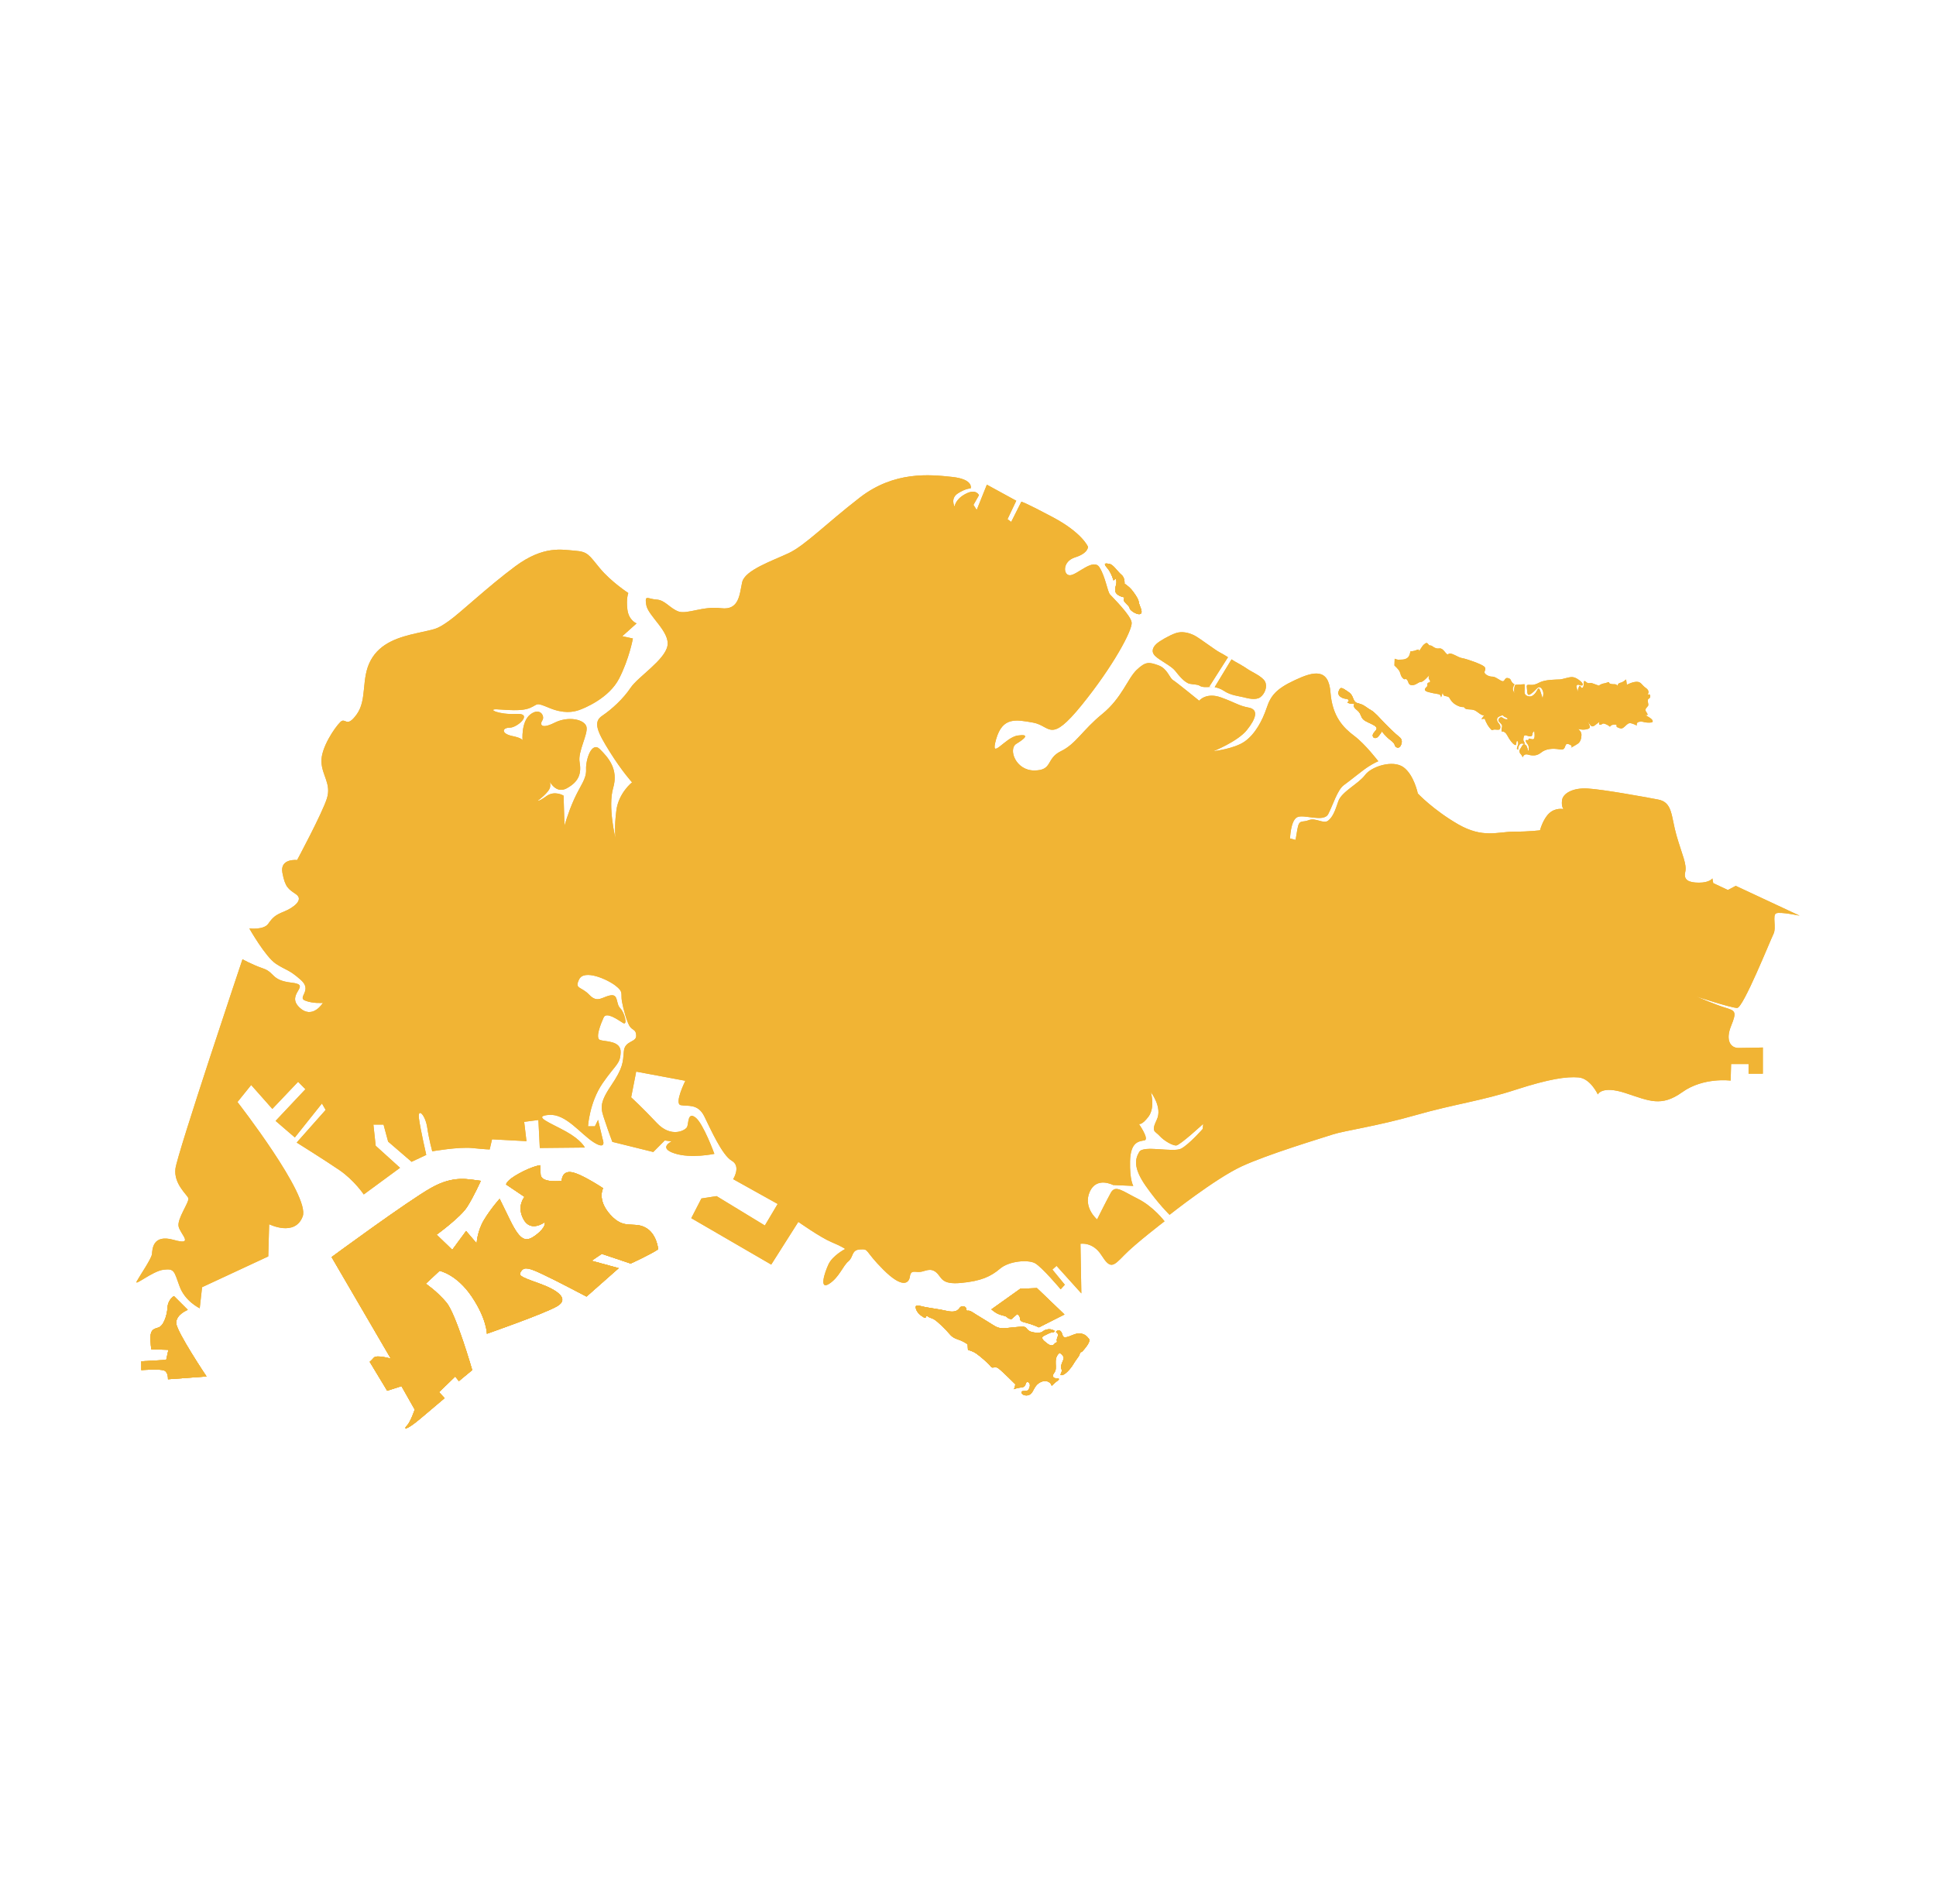 <?xml version="1.0" encoding="UTF-8"?><svg xmlns="http://www.w3.org/2000/svg" id="Land" viewBox="0 0 303 298.64" aria-hidden="true" style="fill:url(#CerosGradient_id14e688df9);" width="303px" height="298px">
  <defs><linearGradient class="cerosgradient" data-cerosgradient="true" id="CerosGradient_id14e688df9" gradientUnits="userSpaceOnUse" x1="50%" y1="100%" x2="50%" y2="0%"><stop offset="0%" stop-color="#F1B434"/><stop offset="100%" stop-color="#F1B434"/></linearGradient><linearGradient/>
    <style>
      .cls-1 {
        fill: #0093ad;
      }
    </style>
  </defs>
  <path class="cls-1" d="M174.69,90.75s.16.37.06.87c-.1.49-.37,1.11.09,1.55.47.44,1.24.55,1.24.55,0,0-.37.29.03.75.4.47.65.56.75.96.09.4,1.34,1.15,1.74.84.4-.31-.28-1.34-.32-1.84-.03-.49-.8-1.55-1.17-1.98-.37-.44-1.06-.9-1.06-.9,0,0,.09-.93-.49-1.39-.59-.47-1.24-1.58-1.87-1.7-.62-.12-1.05-.16-.37.61.68.78,1,1.98,1,1.98l.37-.3Z" style="fill:url(#CerosGradient_id14e688df9);"/>
  <path class="cls-1" d="M174.69,90.75s.16.37.06.87c-.1.49-.37,1.11.09,1.55.47.44,1.24.55,1.24.55,0,0-.37.29.03.75.4.47.65.56.75.96.09.4,1.34,1.15,1.74.84.4-.31-.28-1.34-.32-1.84-.03-.49-.8-1.55-1.17-1.98-.37-.44-1.06-.9-1.06-.9,0,0,.09-.93-.49-1.39-.59-.47-1.24-1.58-1.87-1.7-.62-.12-1.05-.16-.37.61.68.78,1,1.98,1,1.98l.37-.3Z" style="fill:url(#CerosGradient_id14e688df9);"/>
  <path class="cls-1" d="M174.69,90.75s.16.37.06.87c-.1.49-.37,1.11.09,1.55.47.44,1.24.55,1.24.55,0,0-.37.29.03.75.4.47.65.56.75.96.09.4,1.34,1.15,1.74.84.4-.31-.28-1.34-.32-1.84-.03-.49-.8-1.55-1.17-1.98-.37-.44-1.06-.9-1.06-.9,0,0,.09-.93-.49-1.39-.59-.47-1.24-1.58-1.87-1.7-.62-.12-1.05-.16-.37.61.68.78,1,1.98,1,1.98l.37-.3Z" style="fill:url(#CerosGradient_id14e688df9);"/>
  <path class="cls-1" d="M174.69,90.75s.16.37.06.87c-.1.49-.37,1.11.09,1.55.47.44,1.24.55,1.24.55,0,0-.37.29.03.75.4.47.65.56.75.96.09.4,1.34,1.15,1.74.84.4-.31-.28-1.34-.32-1.84-.03-.49-.8-1.55-1.17-1.98-.37-.44-1.06-.9-1.06-.9,0,0,.09-.93-.49-1.39-.59-.47-1.24-1.58-1.87-1.7-.62-.12-1.05-.16-.37.61.68.78,1,1.98,1,1.98l.37-.3Z" style="fill:url(#CerosGradient_id14e688df9);"/>
  <path class="cls-1" d="M193.34,103.75s1.46.8,2.02,1.21c.56.4,2.33,1.15,2.73,1.96.4.8-.03,1.92-.75,2.45-.72.52-2.01.16-2.64,0-.61-.16-2.01-.28-3.06-1-.5-.33-1.03-.5-1.45-.58-.47-.09-.87-.03-.87-.03-.28.02-1.05.08-1.43-.16-.43-.28-.84-.18-1.61-.34-.79-.16-1.71-1.3-2.3-2.05-.59-.75-2.36-1.58-3.1-2.29-.75-.72-.34-1.43.16-1.9.49-.47,2.05-1.36,3.04-1.7,1-.34,2.08-.06,2.89.34.81.4,3.26,2.29,4,2.67.33.17.85.47,1.31.76l-2.95,4.64s.39-.02.86.06l2.64-4.36c.31.19.52.33.52.33" style="fill:url(#CerosGradient_id14e688df9);"/>
  <path class="cls-1" d="M193.34,103.75s1.46.8,2.02,1.21c.56.4,2.33,1.15,2.73,1.96.4.8-.03,1.92-.75,2.45-.72.52-2.01.16-2.64,0-.61-.16-2.01-.28-3.06-1-.5-.33-1.03-.5-1.45-.58-.47-.09-.87-.03-.87-.03-.28.02-1.05.08-1.43-.16-.43-.28-.84-.18-1.61-.34-.79-.16-1.71-1.3-2.3-2.05-.59-.75-2.36-1.58-3.1-2.29-.75-.72-.34-1.43.16-1.9.49-.47,2.05-1.36,3.04-1.7,1-.34,2.08-.06,2.89.34.81.4,3.26,2.29,4,2.67.33.17.85.47,1.31.76l-2.95,4.64s.39-.02.86.06l2.64-4.36c.31.19.52.33.52.33Z" style="fill:url(#CerosGradient_id14e688df9);"/>
  <path class="cls-1" d="M216.42,114.74s.62.81,1.36,1.37c.75.55.59.75.75.96.16.22.62.38.86-.16.25-.52.19-.99-.27-1.33-.47-.34-1.87-1.71-2.4-2.27-.53-.55-1.45-1.61-1.99-1.89-.52-.27-.96-.71-1.52-.93-.56-.22-.86-.15-1.12-.56-.25-.4-.28-.96-.89-1.36-.62-.4-1.15-.89-1.4-.47-.25.44-.4.93.31,1.31.72.37.75.02,1.06.37.3.34-.5.37.05.52.57.16.91.09.91.09,0,0-.34.34.15.79.5.43.65.55.84,1.05.19.5.4.75,1.21,1.12.81.37,1.24.59,1.27.89.04.32-.58.66-.62,1.09-.03.44.47.62.84.22.37-.4.59-.81.59-.81" style="fill:url(#CerosGradient_id14e688df9);"/>
  <path class="cls-1" d="M216.42,114.74s.62.81,1.36,1.37c.75.55.59.75.75.96.16.22.62.38.86-.16.25-.52.19-.99-.27-1.33-.47-.34-1.87-1.71-2.4-2.27-.53-.55-1.45-1.61-1.99-1.89-.52-.27-.96-.71-1.52-.93-.56-.22-.86-.15-1.12-.56-.25-.4-.28-.96-.89-1.36-.62-.4-1.15-.89-1.4-.47-.25.44-.4.93.31,1.31.72.37.75.02,1.06.37.3.34-.5.37.05.52.57.16.91.09.91.09,0,0-.34.34.15.79.5.43.65.55.84,1.05.19.5.4.75,1.21,1.12.81.37,1.24.59,1.27.89.04.32-.58.66-.62,1.09-.03.44.47.62.84.22.37-.4.59-.81.59-.81Z" style="fill:url(#CerosGradient_id14e688df9);"/>
  <path class="cls-1" d="M216.42,114.74s.62.81,1.36,1.37c.75.55.59.75.75.96.16.22.62.38.86-.16.25-.52.19-.99-.27-1.33-.47-.34-1.87-1.71-2.4-2.27-.53-.55-1.45-1.61-1.99-1.89-.52-.27-.96-.71-1.52-.93-.56-.22-.86-.15-1.12-.56-.25-.4-.28-.96-.89-1.36-.62-.4-1.15-.89-1.4-.47-.25.44-.4.93.31,1.31.72.37.75.02,1.06.37.3.34-.5.37.05.52.57.16.91.09.91.09,0,0-.34.34.15.79.5.43.65.55.84,1.05.19.5.4.75,1.21,1.12.81.37,1.24.59,1.27.89.04.32-.58.66-.62,1.09-.03.44.47.62.84.22.37-.4.59-.81.59-.81" style="fill:url(#CerosGradient_id14e688df9);"/>
  <path class="cls-1" d="M216.42,114.74s.62.81,1.36,1.37c.75.55.59.75.75.96.16.22.62.38.86-.16.25-.52.19-.99-.27-1.33-.47-.34-1.87-1.71-2.4-2.27-.53-.55-1.45-1.61-1.99-1.89-.52-.27-.96-.71-1.52-.93-.56-.22-.86-.15-1.12-.56-.25-.4-.28-.96-.89-1.36-.62-.4-1.15-.89-1.4-.47-.25.44-.4.93.31,1.31.72.37.75.02,1.06.37.3.34-.5.37.05.52.57.16.91.09.91.09,0,0-.34.34.15.79.5.43.65.55.84,1.05.19.5.4.75,1.21,1.12.81.37,1.24.59,1.27.89.04.32-.58.66-.62,1.09-.03.44.47.62.84.22.37-.4.59-.81.59-.81Z" style="fill:url(#CerosGradient_id14e688df9);"/>
  <path class="cls-1" d="M238.49,118.83s.16-.65.81-.47c.65.19,1.36.28,2.08-.3.72-.59,1.77-.72,2.96-.5,1.17.21.52-1.15,1.42-.81.9.34.12.65.12.65,0,0,.96-.52,1.31-.77.34-.25.53-.78.53-1.36s-.56-.93-.56-.93c0,0,.61.18,1.18.09.55-.09.8-.22.65-.59-.16-.37-.22-.68-.22-.68,0,0,.31.74.62.78.31.03.56-.29.87-.5.3-.22.3-.26.3-.26,0,0-.24.51.1.51s.27-.34.81-.12c.52.21.72.43.72.43,0,0,.12-.34.74-.34s.03.25.46.44c.44.18.59.27.93.02.34-.24.59-.65.96-.68.37-.03,1.12.37,1.12.37,0,0-.16-.51.4-.59.55-.09.65.09,1.14.12.5.03,1.09.06.93-.31-.15-.37-.96-.72-1.08-.84-.12-.12.52.16.22-.3-.32-.47-.34-.59-.04-.94.31-.34.26-.27.16-.9-.09-.61.37-.33.37-.83s-.44-.22-.44-.22c0,0,.5-.56-.22-1.06-.71-.49-.74-.99-1.45-.99s-1.55.47-1.55.47l-.12-.84s-.51.47-.9.52c-.4.07-.47.5-.47.5,0,0-.06-.3-.53-.27-.47.02-.81-.12-.77-.28.02-.16-.47.12-.81.16-.34.02-.81.34-.81.34,0,0-.47-.16-.93-.34-.46-.19-.65.09-.96-.16s-.46-.38-.46.12-.09.72-.29.75c-.18.02-.25-.59-.43-.25-.19.34-.25.86-.25.86l-.19-.9s.09-.3.37-.21c.29.09.62.21.62-.04s-.3-.5-.46-.62c-.16-.12-.68-.55-1.24-.55s-1.37.33-1.89.37c-.54.03-2.33,0-3.23.5-.91.49-1.34.34-1.65.34s-.33.09-.28.5c.07.4-.03,1.3.47,1.02.5-.28.77-.65,1.18-1.02.4-.37.77.12.89.58.12.47-.09,1.03-.09,1.03,0,0-.05-.22-.27-.9-.23-.68-.32-.9-.62-.28-.32.62-.81.96-1.18.9-.37-.06-.81-.19-.75-.86.07-.69,0-1.06,0-1.06l-1.42.09s-.12.05-.19.52c-.06.47.03.81.03.81,0,0-.31-.47-.25-.78.06-.3.25-.62.25-.62,0,0-.25-.12-.44-.4-.19-.29-.12-.5-.62-.59-.5-.09-.44.56-.81.5-.37-.06-1.14-.75-1.59-.72-.43.02-1.05-.25-1.21-.56-.16-.31.37-.62-.09-1.03-.46-.4-2.79-1.21-3.44-1.31-.65-.09-1.77-.99-2.15-.65-.37.34-.71-.99-1.45-.87-.75.12-1.11-.53-1.42-.47-.31.06-.34-.61-.78-.31-.44.31-.47.5-.78.93-.31.44-.31.68-.31.68,0,0,.37-.87-.18-.61-.57.24-1.06.24-1.06.24,0,0-.07.78-.5,1.05-.44.29-.9.23-1.24.25-.35.04-.72-.15-.72-.15l-.04,1.06s.63.56.81.93c.19.37.12.65.5,1.05.37.4.37-.03.65.24.29.29.16.87.81.87s1-.52,1.37-.5c.37.04,1.34-1.08,1.34-1.08,0,0-.22.47-.04.65.19.18.25.5-.05.52-.31.03-.19.37-.22.53-.03.16-.96.65.15.96,1.12.31,1.68.26,1.84.44.16.19.16.4.16.4l.28-.84s-.03.5.25.59c.28.09.65.06.81.37.16.31.34.53.65.81.32.27,1,.61,1.43.58.44-.02.03.35,1,.37.96.03,1.06.28,1.65.68.59.4.74.19.74.19l-.49.65.52-.06s.25.78.75,1.4c.49.62.37.3.83.3s.84.19.87-.34c.04-.52-.4-.62-.5-1.09-.09-.47.22-.58.62-.74.4-.16.31.09.59.19.28.09.68.37.28.37s-.5-.19-.71-.29c-.23-.09-.44.04-.54.29-.09.25,0,.34.29.62.27.27.3.37.21.72-.09.34-.03.59-.03.59,0,0,.47-.16.87.58.4.75.81,1.28,1.12,1.46.3.18.28.03.33-.41.07-.43.41.07.22.5-.18.44-.15.59-.15.59l.22.12s-.12-.21.18-.75c.32-.52.9.1.81-.27-.09-.37-.25-.31-.19-.72.06-.4.09-.62.53-.47.44.16.84.22.87-.18.03-.41.3-.51.3-.51,0,0,.16.9-.05,1.18-.22.28-.87-.25-.84.09.03.34-.59-.12-.43.31.15.44.43.46.46,1,.03.52-.09.52-.09.52,0,0-.16-.74-.34-.89-.19-.16-.37-.29-.59.05-.22.34-.44.72-.44.72,0,0-.05.34.16.56.22.23.34.53.34.53" style="fill:url(#CerosGradient_id14e688df9);"/>
  <path class="cls-1" d="M238.49,118.83s.16-.65.81-.47c.65.19,1.36.28,2.08-.3.72-.59,1.77-.72,2.96-.5,1.17.21.52-1.15,1.42-.81.9.34.12.65.12.65,0,0,.96-.52,1.31-.77.34-.25.53-.78.53-1.36s-.56-.93-.56-.93c0,0,.61.18,1.18.09.55-.09.8-.22.65-.59-.16-.37-.22-.68-.22-.68,0,0,.31.74.62.78.31.03.56-.29.87-.5.3-.22.3-.26.3-.26,0,0-.24.51.1.51s.27-.34.81-.12c.52.21.72.43.72.43,0,0,.12-.34.74-.34s.03.25.46.44c.44.18.59.27.93.02.34-.24.59-.65.96-.68.37-.03,1.12.37,1.12.37,0,0-.16-.51.4-.59.55-.09.65.09,1.14.12.5.03,1.09.06.93-.31-.15-.37-.96-.72-1.08-.84-.12-.12.52.16.22-.3-.32-.47-.34-.59-.04-.94.31-.34.26-.27.16-.9-.09-.61.37-.33.37-.83s-.44-.22-.44-.22c0,0,.5-.56-.22-1.06-.71-.49-.74-.99-1.45-.99s-1.55.47-1.55.47l-.12-.84s-.51.47-.9.52c-.4.07-.47.5-.47.5,0,0-.06-.3-.53-.27-.47.02-.81-.12-.77-.28.02-.16-.47.12-.81.16-.34.02-.81.34-.81.34,0,0-.47-.16-.93-.34-.46-.19-.65.09-.96-.16s-.46-.38-.46.12-.09.72-.29.75c-.18.02-.25-.59-.43-.25-.19.34-.25.86-.25.86l-.19-.9s.09-.3.37-.21c.29.09.62.21.62-.04s-.3-.5-.46-.62c-.16-.12-.68-.55-1.24-.55s-1.37.33-1.89.37c-.54.03-2.33,0-3.23.5-.91.49-1.34.34-1.65.34s-.33.09-.28.5c.07.4-.03,1.3.47,1.02.5-.28.77-.65,1.18-1.02.4-.37.77.12.89.58.12.47-.09,1.03-.09,1.03,0,0-.05-.22-.27-.9-.23-.68-.32-.9-.62-.28-.32.62-.81.96-1.18.9-.37-.06-.81-.19-.75-.86.07-.69,0-1.06,0-1.06l-1.42.09s-.12.05-.19.52c-.06.47.03.81.03.81,0,0-.31-.47-.25-.78.06-.3.25-.62.25-.62,0,0-.25-.12-.44-.4-.19-.29-.12-.5-.62-.59-.5-.09-.44.56-.81.5-.37-.06-1.14-.75-1.59-.72-.43.02-1.05-.25-1.21-.56-.16-.31.37-.62-.09-1.03-.46-.4-2.79-1.21-3.44-1.31-.65-.09-1.77-.99-2.15-.65-.37.34-.71-.99-1.45-.87-.75.12-1.11-.53-1.42-.47-.31.06-.34-.61-.78-.31-.44.31-.47.5-.78.93-.31.44-.31.68-.31.68,0,0,.37-.87-.18-.61-.57.24-1.06.24-1.06.24,0,0-.07.78-.5,1.05-.44.29-.9.23-1.24.25-.35.04-.72-.15-.72-.15l-.04,1.06s.63.56.81.93c.19.37.12.65.5,1.05.37.4.37-.03.65.24.29.29.16.87.81.87s1-.52,1.37-.5c.37.04,1.34-1.08,1.34-1.08,0,0-.22.47-.04.65.19.18.25.5-.05.52-.31.03-.19.37-.22.53-.03.16-.96.65.15.96,1.12.31,1.68.26,1.84.44.16.19.16.4.16.4l.28-.84s-.03.5.25.59c.28.09.65.06.81.37.16.31.34.53.65.81.32.27,1,.61,1.43.58.44-.02.03.35,1,.37.96.03,1.06.28,1.65.68.59.4.74.19.74.19l-.49.65.52-.06s.25.78.75,1.4c.49.62.37.3.83.3s.84.19.87-.34c.04-.52-.4-.62-.5-1.09-.09-.47.22-.58.62-.74.4-.16.31.09.59.19.28.09.68.37.28.37s-.5-.19-.71-.29c-.23-.09-.44.04-.54.29-.09.25,0,.34.29.62.27.27.3.37.21.72-.09.34-.03.59-.03.59,0,0,.47-.16.87.58.4.75.81,1.28,1.12,1.46.3.18.28.03.33-.41.07-.43.41.07.22.5-.18.44-.15.59-.15.59l.22.12s-.12-.21.18-.75c.32-.52.9.1.81-.27-.09-.37-.25-.31-.19-.72.06-.4.09-.62.53-.47.44.16.84.22.87-.18.03-.41.3-.51.3-.51,0,0,.16.9-.05,1.18-.22.28-.87-.25-.84.09.03.34-.59-.12-.43.31.15.44.43.46.46,1,.03.52-.09.52-.09.52,0,0-.16-.74-.34-.89-.19-.16-.37-.29-.59.05-.22.34-.44.72-.44.72,0,0-.05.34.16.56.22.23.34.53.34.53Z" style="fill:url(#CerosGradient_id14e688df9);"/>
  <path class="cls-1" d="M166.62,206.19l-4.31-4.13-2.61.1-4.53,3.23s.51.5,1.18.77c.68.28,1,.19,1.31.5.31.31.68.25.68.25l.87-.77s.4.21.44.61c.03.4.03.53.96.75.93.22,2.01.72,2.01.72l4-2.02Z" style="fill:url(#CerosGradient_id14e688df9);"/>
  <path class="cls-1" d="M166.62,206.19l-4.31-4.13-2.61.1-4.53,3.23s.51.5,1.18.77c.68.28,1,.19,1.31.5.31.31.68.25.68.25l.87-.77s.4.21.44.61c.03.4.03.53.96.75.93.22,2.01.72,2.01.72l4-2.02Z" style="fill:url(#CerosGradient_id14e688df9);"/>
  <path class="cls-1" d="M166.62,206.19l-4.31-4.13-2.61.1-4.53,3.23s.51.5,1.18.77c.68.28,1,.19,1.31.5.31.31.68.25.68.25l.87-.77s.4.21.44.61c.03.4.03.53.96.75.93.22,2.01.72,2.01.72l4-2.02Z" style="fill:url(#CerosGradient_id14e688df9);"/>
  <path class="cls-1" d="M166.62,206.19l-4.31-4.13-2.61.1-4.53,3.23s.51.5,1.18.77c.68.28,1,.19,1.31.5.31.31.68.25.68.25l.87-.77s.4.21.44.61c.03.4.03.53.96.75.93.22,2.01.72,2.01.72l4-2.02Z" style="fill:url(#CerosGradient_id14e688df9);"/>
  <path class="cls-1" d="M163.05,208.98s-.62.19-1.52-.03c-.89-.22-.75-.84-1.39-.84s-1.71.12-2.74.23c-1.02.09-1.45-.16-2.17-.62-.72-.47-1.64-1-2.42-1.49-.78-.5-1-.68-1.37-.62-.37.06.03-.62-.65-.68-.68-.07-.47.37-1.11.68-.65.31-1.56,0-2.4-.16-.84-.15-1.52-.25-2.42-.4-.89-.16-1.7-.56-1.55.15.16.72.8,1.18,1.27,1.46.47.28.22-.47.62-.16.4.31.47.16.99.47.54.31,1.8,1.55,2.4,2.26.59.72,1.12.78,1.74,1.03.62.25,1.11.62,1.11.62l.06.89s.63.09,1.31.56c.68.47,1.95,1.59,2.26,2.02.31.43.62-.12,1.18.28.56.4,2.67,2.51,2.67,2.51,0,0-.06.62-.24.75-.19.12.3-.16,1.21-.25.89-.09.5-.96,1-.84.49.12.34.93.05,1.24-.27.32-1.14-.02-1.05.41.09.43.89.62,1.39.25.5-.38.59-1.22,1.31-1.72.72-.49,1.34-.4,1.73-.09.41.31.12.75.62.21.5-.52.86-.58.81-.8-.06-.22-.68.06-.89-.31-.23-.37.33-.62.4-1.21.06-.59-.09-1.14.06-1.73.16-.59.56-.84.56-.84,0,0,.72.44.62.9-.1.47-.59,1.15-.34,1.65.24.49-.44.96.03.96s1.36-.93,1.83-1.73c.47-.81.9-1.18,1-1.58.09-.41.25-.19.52-.54.29-.34,1.28-1.45.93-1.86-.34-.4-.61-.74-1.36-.84-.75-.09-1.58.5-2.2.59-.63.1-.53-.34-.72-.72-.19-.37-.5-.47-.78-.24-.28.21.09.15.19.49s-.25.65-.16,1.03c.09.37-.12.16-.37.47-.25.31-.56.4-1.21-.1-.65-.49-.99-.89-.46-1.14.53-.25.96-.53,1.36-.56.4-.03.44-.22.12-.34-.31-.12-.59-.21-1.06-.09-.47.12-.77.43-.77.43" style="fill:url(#CerosGradient_id14e688df9);"/>
  <path class="cls-1" d="M163.05,208.98s-.62.19-1.52-.03c-.89-.22-.75-.84-1.39-.84s-1.71.12-2.74.23c-1.02.09-1.45-.16-2.17-.62-.72-.47-1.64-1-2.42-1.49-.78-.5-1-.68-1.37-.62-.37.06.03-.62-.65-.68-.68-.07-.47.37-1.11.68-.65.31-1.56,0-2.4-.16-.84-.15-1.52-.25-2.42-.4-.89-.16-1.7-.56-1.55.15.16.72.8,1.18,1.27,1.46.47.28.22-.47.62-.16.4.31.47.16.99.47.54.31,1.8,1.55,2.4,2.26.59.72,1.12.78,1.74,1.03.62.25,1.11.62,1.11.62l.06.89s.63.09,1.31.56c.68.47,1.95,1.59,2.26,2.02.31.43.62-.12,1.18.28.56.4,2.67,2.51,2.67,2.51,0,0-.06.62-.24.75-.19.12.3-.16,1.21-.25.89-.09.5-.96,1-.84.49.12.34.93.05,1.24-.27.32-1.14-.02-1.05.41.09.43.89.62,1.39.25.5-.38.59-1.22,1.31-1.72.72-.49,1.34-.4,1.73-.09.41.31.12.75.62.21.5-.52.86-.58.81-.8-.06-.22-.68.06-.89-.31-.23-.37.33-.62.4-1.21.06-.59-.09-1.14.06-1.73.16-.59.56-.84.56-.84,0,0,.72.44.62.9-.1.47-.59,1.15-.34,1.65.24.49-.44.96.03.96s1.36-.93,1.83-1.73c.47-.81.9-1.18,1-1.58.09-.41.25-.19.52-.54.29-.34,1.28-1.45.93-1.86-.34-.4-.61-.74-1.36-.84-.75-.09-1.58.5-2.2.59-.63.1-.53-.34-.72-.72-.19-.37-.5-.47-.78-.24-.28.21.09.15.19.49s-.25.65-.16,1.03c.09.37-.12.16-.37.47-.25.31-.56.4-1.21-.1-.65-.49-.99-.89-.46-1.14.53-.25.96-.53,1.36-.56.4-.03.44-.22.12-.34-.31-.12-.59-.21-1.06-.09-.47.12-.77.43-.77.43Z" style="fill:url(#CerosGradient_id14e688df9);"/>
  <path class="cls-1" d="M163.05,208.98s-.62.19-1.52-.03c-.89-.22-.75-.84-1.39-.84s-1.71.12-2.74.23c-1.02.09-1.45-.16-2.17-.62-.72-.47-1.64-1-2.42-1.49-.78-.5-1-.68-1.37-.62-.37.06.03-.62-.65-.68-.68-.07-.47.37-1.11.68-.65.31-1.56,0-2.4-.16-.84-.15-1.52-.25-2.42-.4-.89-.16-1.7-.56-1.55.15.16.72.8,1.18,1.27,1.46.47.28.22-.47.62-.16.4.31.47.16.99.47.54.31,1.8,1.55,2.4,2.26.59.72,1.12.78,1.74,1.03.62.25,1.11.62,1.11.62l.06.89s.63.09,1.31.56c.68.47,1.95,1.59,2.26,2.02.31.43.62-.12,1.18.28.56.4,2.67,2.51,2.67,2.51,0,0-.06.62-.24.75-.19.12.3-.16,1.21-.25.89-.09.5-.96,1-.84.49.12.34.93.05,1.24-.27.32-1.14-.02-1.05.41.09.43.89.62,1.39.25.5-.38.59-1.22,1.31-1.72.72-.49,1.34-.4,1.73-.09.41.31.12.75.62.21.5-.52.86-.58.81-.8-.06-.22-.68.06-.89-.31-.23-.37.33-.62.4-1.21.06-.59-.09-1.14.06-1.73.16-.59.56-.84.56-.84,0,0,.72.44.62.9-.1.47-.59,1.15-.34,1.65.24.49-.44.96.03.96s1.36-.93,1.83-1.73c.47-.81.9-1.18,1-1.58.09-.41.25-.19.52-.54.29-.34,1.28-1.45.93-1.86-.34-.4-.61-.74-1.36-.84-.75-.09-1.58.5-2.2.59-.63.1-.53-.34-.72-.72-.19-.37-.5-.47-.78-.24-.28.21.09.15.19.49s-.25.65-.16,1.03c.09.37-.12.16-.37.47-.25.31-.56.4-1.21-.1-.65-.49-.99-.89-.46-1.14.53-.25.96-.53,1.36-.56.4-.03.44-.22.12-.34-.31-.12-.59-.21-1.06-.09-.47.12-.77.43-.77.43" style="fill:url(#CerosGradient_id14e688df9);"/>
  <path class="cls-1" d="M163.05,208.98s-.62.19-1.52-.03c-.89-.22-.75-.84-1.39-.84s-1.71.12-2.74.23c-1.02.09-1.45-.16-2.17-.62-.72-.47-1.64-1-2.42-1.49-.78-.5-1-.68-1.37-.62-.37.06.03-.62-.65-.68-.68-.07-.47.37-1.11.68-.65.31-1.56,0-2.4-.16-.84-.15-1.52-.25-2.42-.4-.89-.16-1.7-.56-1.55.15.16.72.8,1.18,1.27,1.46.47.28.22-.47.62-.16.4.31.47.16.99.47.54.31,1.8,1.55,2.4,2.26.59.72,1.12.78,1.74,1.03.62.25,1.11.62,1.11.62l.06.89s.63.09,1.31.56c.68.47,1.95,1.59,2.26,2.02.31.43.62-.12,1.18.28.56.4,2.67,2.51,2.67,2.51,0,0-.06.62-.24.75-.19.12.3-.16,1.21-.25.89-.09.5-.96,1-.84.49.12.34.93.05,1.24-.27.32-1.14-.02-1.05.41.09.43.89.62,1.39.25.5-.38.59-1.22,1.31-1.72.72-.49,1.34-.4,1.73-.09.41.31.12.75.62.21.5-.52.86-.58.81-.8-.06-.22-.68.06-.89-.31-.23-.37.33-.62.4-1.21.06-.59-.09-1.14.06-1.73.16-.59.56-.84.56-.84,0,0,.72.44.62.9-.1.47-.59,1.15-.34,1.65.24.49-.44.96.03.96s1.36-.93,1.83-1.73c.47-.81.9-1.18,1-1.58.09-.41.25-.19.52-.54.29-.34,1.28-1.45.93-1.86-.34-.4-.61-.74-1.36-.84-.75-.09-1.58.5-2.2.59-.63.1-.53-.34-.72-.72-.19-.37-.5-.47-.78-.24-.28.21.09.15.19.49s-.25.65-.16,1.03c.09.37-.12.16-.37.47-.25.31-.56.4-1.21-.1-.65-.49-.99-.89-.46-1.14.53-.25.96-.53,1.36-.56.4-.03.44-.22.12-.34-.31-.12-.59-.21-1.06-.09-.47.12-.77.43-.77.43Z" style="fill:url(#CerosGradient_id14e688df9);"/>
  <path class="cls-1" d="M75.1,185.23c-1.94-.21-4.18-.93-7.78,1.09-3.6,2.01-15.64,10.87-15.64,10.87l9.29,15.93s-2.23-.65-2.66-.15c-.44.51-.65.65-.65.65l2.74,4.54,2.24-.72,2.08,3.67s-.65,1.95-1.23,2.53c-.58.58-.21.86,2.17-1.15,2.38-2.02,3.75-3.17,3.75-3.17l-.87-.94,2.53-2.45.58.72,2.09-1.73s-2.53-8.8-4.04-10.6c-1.51-1.8-3.24-2.95-3.24-2.95l2.16-2.02s2.66.51,5.04,4.03c2.38,3.54,2.38,5.84,2.38,5.84,0,0,9.08-3.17,11.03-4.32,1.94-1.15.13-2.52-2.89-3.6-3.03-1.08-3.24-1.22-2.73-1.94.5-.72,1.43-.37,3.3.51,1.87.86,6.92,3.52,6.92,3.52l5.05-4.46-4.25-1.16,1.59-1.08,4.53,1.52s3.02-1.37,4.32-2.24c0,0-.21-2.52-2.08-3.45-1.87-.94-3.25.43-5.41-1.95-2.16-2.37-1.15-4.18-1.15-4.18,0,0-3.46-2.31-4.98-2.52-1.52-.22-1.52,1.36-1.52,1.36,0,0-3.23.43-3.3-1l-.08-1.45s-1.22.15-3.31,1.3c-2.09,1.15-2.02,1.73-2.02,1.73l2.88,1.94s-1.29,1.45-.14,3.54c1.15,2.08,3.31.43,3.31.43,0,0,.3.72-1.3,1.95-1.59,1.22-2.45,1.15-4.11-2.23l-1.66-3.39s-1.37,1.52-2.45,3.31c-1.08,1.8-1.15,3.68-1.15,3.68l-1.66-1.94-2.17,2.95-2.45-2.37s3.68-2.67,4.76-4.32c1.07-1.66,2.16-4.11,2.16-4.11" style="fill:url(#CerosGradient_id14e688df9);"/>
  <path class="cls-1" d="M75.1,185.23c-1.94-.21-4.18-.93-7.78,1.09-3.6,2.01-15.64,10.87-15.64,10.87l9.29,15.93s-2.23-.65-2.66-.15c-.44.51-.65.65-.65.65l2.74,4.54,2.24-.72,2.08,3.67s-.65,1.95-1.23,2.53c-.58.58-.21.86,2.17-1.15,2.38-2.02,3.75-3.17,3.75-3.17l-.87-.94,2.53-2.45.58.72,2.09-1.73s-2.53-8.8-4.04-10.6c-1.51-1.8-3.24-2.95-3.24-2.95l2.16-2.02s2.66.51,5.04,4.03c2.38,3.54,2.38,5.84,2.38,5.84,0,0,9.08-3.17,11.03-4.32,1.94-1.15.13-2.52-2.89-3.6-3.03-1.08-3.24-1.22-2.73-1.94.5-.72,1.43-.37,3.3.51,1.87.86,6.92,3.52,6.92,3.52l5.05-4.46-4.25-1.16,1.59-1.08,4.53,1.52s3.02-1.37,4.32-2.24c0,0-.21-2.52-2.08-3.45-1.87-.94-3.25.43-5.41-1.95-2.16-2.37-1.15-4.18-1.15-4.18,0,0-3.46-2.31-4.98-2.52-1.52-.22-1.52,1.36-1.52,1.36,0,0-3.23.43-3.3-1l-.08-1.45s-1.22.15-3.31,1.3c-2.09,1.15-2.02,1.73-2.02,1.73l2.88,1.94s-1.29,1.45-.14,3.54c1.15,2.08,3.31.43,3.31.43,0,0,.3.72-1.3,1.95-1.59,1.22-2.45,1.15-4.11-2.23l-1.66-3.39s-1.37,1.52-2.45,3.31c-1.08,1.8-1.15,3.68-1.15,3.68l-1.66-1.94-2.17,2.95-2.45-2.37s3.68-2.67,4.76-4.32c1.07-1.66,2.16-4.11,2.16-4.11Z" style="fill:url(#CerosGradient_id14e688df9);"/>
  <path class="cls-1" d="M75.1,185.23c-1.94-.21-4.18-.93-7.78,1.09-3.6,2.01-15.64,10.87-15.64,10.87l9.29,15.93s-2.23-.65-2.66-.15c-.44.51-.65.65-.65.65l2.74,4.54,2.24-.72,2.08,3.67s-.65,1.95-1.23,2.53c-.58.58-.21.86,2.17-1.15,2.38-2.02,3.75-3.17,3.75-3.17l-.87-.94,2.53-2.45.58.72,2.09-1.73s-2.53-8.8-4.04-10.6c-1.51-1.8-3.24-2.95-3.24-2.95l2.16-2.02s2.66.51,5.04,4.03c2.38,3.54,2.38,5.84,2.38,5.84,0,0,9.08-3.17,11.03-4.32,1.94-1.15.13-2.52-2.89-3.6-3.03-1.08-3.24-1.22-2.73-1.94.5-.72,1.43-.37,3.3.51,1.87.86,6.92,3.52,6.92,3.52l5.05-4.46-4.25-1.16,1.59-1.08,4.53,1.52s3.02-1.37,4.32-2.24c0,0-.21-2.52-2.08-3.45-1.87-.94-3.25.43-5.41-1.95-2.16-2.37-1.15-4.18-1.15-4.18,0,0-3.46-2.31-4.98-2.52-1.52-.22-1.52,1.36-1.52,1.36,0,0-3.23.43-3.3-1l-.08-1.45s-1.22.15-3.31,1.3c-2.09,1.15-2.02,1.73-2.02,1.73l2.88,1.94s-1.29,1.45-.14,3.54c1.15,2.08,3.31.43,3.31.43,0,0,.3.72-1.3,1.95-1.59,1.22-2.45,1.15-4.11-2.23l-1.66-3.39s-1.37,1.52-2.45,3.31c-1.08,1.8-1.15,3.68-1.15,3.68l-1.66-1.94-2.17,2.95-2.45-2.37s3.68-2.67,4.76-4.32c1.07-1.66,2.16-4.11,2.16-4.11" style="fill:url(#CerosGradient_id14e688df9);"/>
  <path class="cls-1" d="M75.1,185.23c-1.94-.21-4.18-.93-7.78,1.09-3.6,2.01-15.64,10.87-15.64,10.87l9.29,15.93s-2.23-.65-2.66-.15c-.44.51-.65.65-.65.65l2.74,4.54,2.24-.72,2.08,3.67s-.65,1.95-1.23,2.53c-.58.58-.21.86,2.17-1.15,2.38-2.02,3.75-3.17,3.75-3.17l-.87-.94,2.53-2.45.58.72,2.09-1.73s-2.53-8.8-4.04-10.6c-1.51-1.8-3.24-2.95-3.24-2.95l2.16-2.02s2.66.51,5.04,4.03c2.38,3.54,2.38,5.84,2.38,5.84,0,0,9.08-3.17,11.03-4.32,1.94-1.15.13-2.52-2.89-3.6-3.03-1.08-3.24-1.22-2.73-1.94.5-.72,1.43-.37,3.3.51,1.87.86,6.92,3.52,6.92,3.52l5.05-4.46-4.25-1.16,1.59-1.08,4.53,1.52s3.02-1.37,4.32-2.24c0,0-.21-2.52-2.08-3.45-1.87-.94-3.25.43-5.41-1.95-2.16-2.37-1.15-4.18-1.15-4.18,0,0-3.46-2.31-4.98-2.52-1.52-.22-1.52,1.36-1.52,1.36,0,0-3.23.43-3.3-1l-.08-1.45s-1.22.15-3.31,1.3c-2.09,1.15-2.02,1.73-2.02,1.73l2.88,1.94s-1.29,1.45-.14,3.54c1.15,2.08,3.31.43,3.31.43,0,0,.3.72-1.3,1.95-1.59,1.22-2.45,1.15-4.11-2.23l-1.66-3.39s-1.37,1.52-2.45,3.31c-1.08,1.8-1.15,3.68-1.15,3.68l-1.66-1.94-2.17,2.95-2.45-2.37s3.68-2.67,4.76-4.32c1.07-1.66,2.16-4.11,2.16-4.11Z" style="fill:url(#CerosGradient_id14e688df9);"/>
  <path class="cls-1" d="M26.96,203.31s-.94.51-1.01,1.8c-.08,1.3-.65,2.96-1.51,3.16-.87.23-1.23.51-1.16,1.95.08,1.44.14,1.44.14,1.44l2.67.08-.35,1.58-3.9.22v1.38s2.96-.22,3.6.07c.65.29.58,1.37.58,1.37l6.05-.44s-4.68-6.99-4.75-8.35c-.08-1.38,1.8-2.1,1.8-2.1l-2.16-2.16Z" style="fill:url(#CerosGradient_id14e688df9);"/>
  <path class="cls-1" d="M26.96,203.31s-.94.51-1.01,1.8c-.08,1.3-.65,2.96-1.51,3.16-.87.23-1.23.51-1.16,1.95.08,1.44.14,1.44.14,1.44l2.67.08-.35,1.58-3.9.22v1.38s2.96-.22,3.6.07c.65.29.58,1.37.58,1.37l6.05-.44s-4.68-6.99-4.75-8.35c-.08-1.38,1.8-2.1,1.8-2.1l-2.16-2.16Z" style="fill:url(#CerosGradient_id14e688df9);"/>
  <path class="cls-1" d="M26.96,203.31s-.94.51-1.01,1.8c-.08,1.3-.65,2.96-1.51,3.16-.87.23-1.23.51-1.16,1.95.08,1.44.14,1.44.14,1.44l2.67.08-.35,1.58-3.9.22v1.38s2.96-.22,3.6.07c.65.29.58,1.37.58,1.37l6.05-.44s-4.68-6.99-4.75-8.35c-.08-1.38,1.8-2.1,1.8-2.1l-2.16-2.16Z" style="fill:url(#CerosGradient_id14e688df9);"/>
  <path class="cls-1" d="M26.96,203.31s-.94.51-1.01,1.8c-.08,1.3-.65,2.96-1.51,3.16-.87.23-1.23.51-1.16,1.95.08,1.44.14,1.44.14,1.44l2.67.08-.35,1.58-3.9.22v1.38s2.96-.22,3.6.07c.65.29.58,1.37.58,1.37l6.05-.44s-4.68-6.99-4.75-8.35c-.08-1.38,1.8-2.1,1.8-2.1l-2.16-2.16Z" style="fill:url(#CerosGradient_id14e688df9);"/>
  <path class="cls-1" d="M268.24,137.81s-.43.65-2.08.65-2.45-.43-2.17-1.65c.3-1.23-.5-2.75-1.37-5.77-.86-3.03-.58-5.19-2.88-5.62-2.3-.44-8.65-1.59-11.03-1.73-2.37-.15-3.88.79-4.03,1.8-.15,1,.21,1.43.21,1.43,0,0-1.22-.28-2.23.65-1,.94-1.44,2.67-1.44,2.67,0,0-1.59.22-4.11.22s-4.83,1.08-8.72-1.15c-3.89-2.24-6.34-4.84-6.34-4.84,0,0-.58-2.88-2.23-4.11-1.66-1.22-5.05-.14-6.06,1.23-1.01,1.37-3.68,2.6-4.18,4.11-.51,1.52-.86,2.45-1.59,3.03-.72.58-1.94-.51-3.03-.08-1.08.44-1.51-.22-1.8,1.44l-.28,1.66-.87-.22s.08-2.75,1.08-3.32c1.01-.58,4.18.87,4.91-.51.72-1.37,1.44-3.82,2.45-4.54,1.01-.72,2.81-2.23,3.81-2.88,1.02-.65,1.59-.87,1.59-.87,0,0-2.02-2.66-3.75-3.96-1.73-1.3-3.45-3.03-3.75-6.84-.29-3.82-2.6-3.32-5.54-1.94-2.96,1.37-3.83,2.45-4.47,4.39-.65,1.94-1.8,4.11-3.45,5.26-1.66,1.16-4.91,1.52-4.91,1.52,0,0,3.82-1.52,5.26-3.32,1.45-1.8,1.87-3.23.29-3.52-1.58-.3-1.94-.72-4.32-1.59-2.38-.86-3.45.51-3.45.51,0,0-3.53-2.88-4.11-3.24-.58-.37-.86-1.8-2.3-2.32-1.45-.5-1.95-.64-3.39.72-1.44,1.38-2.31,4.4-5.4,6.92-3.1,2.52-4.11,4.69-6.49,5.84-2.38,1.15-1.23,3.02-4.18,3.02s-4.11-3.39-2.81-4.18c1.3-.79,2.23-1.59.22-1.3-2.02.29-4.39,4.11-3.39.58,1.01-3.53,3.1-3.09,5.84-2.6,2.74.51,2.59,3.39,7.57-2.74,4.97-6.13,8-11.81,7.85-12.97-.14-1.15-2.95-3.9-3.39-4.39-.43-.51-.71-2.75-1.65-4.25-.94-1.52-3.39,1.08-4.55,1.22-1.15.15-1.37-2.15.72-2.8,2.09-.65,2.02-1.66,2.02-1.66,0,0-.87-2.16-5.48-4.62-4.6-2.45-4.97-2.45-4.97-2.45l-1.59,3.17-.58-.43,1.37-2.89-4.61-2.52-1.59,3.96-.51-.79.86-1.52s-.43-1.08-2.09-.21c-1.66.86-1.73,2.01-1.73,2.01,0,0-.72-1.29.51-2.08,1.22-.79,2.01-.79,2.01-.79,0,0,.51-1.44-2.95-1.8-3.46-.37-9.01-.94-14.42,3.23-5.4,4.18-8.58,7.5-11.17,8.73-2.6,1.22-6.84,2.66-7.29,4.53-.43,1.87-.43,4.47-3.31,4.11-2.88-.37-5.33,1-6.7.51-1.37-.51-2.09-1.8-3.45-1.87-1.38-.08-1.87-.87-1.59.86.3,1.73,3.75,4.18,3.32,6.41-.43,2.24-4.61,4.84-5.77,6.56-1.15,1.73-2.95,3.38-4.46,4.4-1.52,1-.72,2.59,1.21,5.69,1.94,3.09,3.47,4.75,3.47,4.75,0,0-2.1,1.66-2.46,4.39-.36,2.75-.14,4.4-.14,4.4,0,0-1.23-4.98-.36-7.92.86-2.96-.79-4.77-2.09-6.07-1.3-1.28-2.23,1.66-2.16,3.17.07,1.52-.86,2.45-1.88,4.69-1,2.23-1.51,4.18-1.51,4.18l-.14-4.75s-1.38-.86-2.68.07c-1.29.93-1.37.72-1.37.72,0,0,1.81-1.3,1.94-2.16.15-.87-.43-1.59-.43-1.59,0,0,1.01,2.89,3.03,1.81,2.02-1.09,2.31-2.46,2.02-4.11-.3-1.66,1.36-4.39,1.08-5.54-.29-1.15-2.81-1.73-4.98-.65-2.15,1.08-2.37.3-1.94-.36.44-.65-.36-2.09-1.87-.94-1.51,1.16-1.23,4.11-1.23,4.11,0,0,.08-.37-1.65-.72-1.73-.37-1.59-1.3-.37-1.3s3.76-2.31,1.01-2.16c-2.74.15-4.61-.79-3.02-.72,1.59.07,3.82.36,5.19-.22,1.37-.58.79-.93,3.03,0,2.23.93,3.74.65,4.6.36.87-.29,4.76-1.87,6.35-4.97,1.59-3.1,2.16-6.28,2.16-6.28l-1.66-.36,2.24-2.01s-1.22-.44-1.44-2.16c-.22-1.73.14-2.6.14-2.6,0,0-2.74-1.8-4.46-3.89-1.73-2.09-1.87-2.6-3.9-2.75-2.02-.15-4.9-.86-9.37,2.45-4.46,3.32-8.5,7.21-10.44,8.59-1.94,1.36-2.02,1.21-4.9,1.87-2.88.64-5.84,1.51-7.35,4.32-1.52,2.82-.51,6.13-2.17,8.43-1.66,2.31-1.73.37-2.59,1.23-.87.86-3.03,4.03-2.95,6.2.07,2.16,1.58,3.46.86,5.76-.72,2.31-4.67,9.67-4.67,9.67,0,0-2.75-.3-2.31,2.01.44,2.31.93,2.52,2.16,3.38,1.22.87-.44,2.09-1.87,2.68-1.45.58-1.8.93-2.52,1.94-.72,1-2.96.72-2.96.72,0,0,2.52,4.46,4.18,5.55,1.66,1.08,2.02.86,3.9,2.53,1.87,1.65-.58,2.73.65,3.23,1.23.51,2.81.37,2.81.37,0,0-1.66,2.74-3.75.65-2.08-2.09,2.09-3.46-1.15-3.82-3.24-.37-2.6-1.59-4.47-2.23-1.87-.65-3.24-1.45-3.24-1.45,0,0-10.23,30.48-10.52,32.86-.28,2.38,1.8,4.04,2.02,4.61.22.58-1.8,3.24-1.52,4.47.29,1.22,2.52,3.02-.79,2.08-3.32-.93-3.32,1.52-3.39,2.24-.08.72-1.87,3.32-2.38,4.25-.51.93,2.45-1.59,4.18-1.8,1.73-.22,1.66.22,2.53,2.6.86,2.37,3.16,3.45,3.16,3.45l.37-3.31,10.38-4.83.14-5.05s4.04,2.02,5.26-1.22c1.22-3.25-10.23-17.95-10.23-17.95l2.15-2.67,3.32,3.75,4.04-4.25,1.15,1.16-4.68,4.97,3.02,2.6,4.25-5.33.58,1.01-4.54,5.12s4.4,2.75,6.7,4.32c2.31,1.58,3.82,3.82,3.82,3.82l5.69-4.18-3.82-3.46-.36-3.32h1.59l.72,2.67,3.68,3.17,2.3-1.08s-.93-4.04-1.15-5.76c-.21-1.73,1.01-.51,1.3,1.44.29,1.95.79,3.75.79,3.75,0,0,4.11-.72,6.27-.51,2.17.22,2.74.22,2.74.22l.37-1.59,5.4.29-.36-3.03,2.23-.29.22,4.39,7.06-.07s-.51-1.16-2.96-2.52c-2.46-1.37-5.33-2.39-2.67-2.6,2.67-.22,4.98,3.02,7.06,4.32,2.09,1.3,1.37-.51,1.37-.51l-.72-3.03-.5,1.01h-1.08s.22-3.75,2.3-6.77c2.09-3.02,2.75-2.96,2.82-4.83.07-1.87-2.45-1.66-3.24-1.94-.79-.3.15-2.6.58-3.54.43-.93,2.23.37,3.02.86.79.51.28-1.59-.43-2.31-.72-.72-.23-2.23-1.52-2.01-1.29.21-2.02,1.28-3.32-.08-1.29-1.37-2.38-.86-1.59-2.45.8-1.59,4.4,0,5.7,1.01,1.3,1,.79,1.22,1,2.45.22,1.22.72,3.02,1.16,3.82.44.79,1.08.51,1.08,1.59s-1.8.72-1.94,2.45c-.15,1.73-.08,2.53-2.02,5.4-1.94,2.89-1.58,3.6-.93,5.54.65,1.95,1.15,3.25,1.15,3.25l6.42,1.59,1.8-1.81,1.07.15s-2.16,1.02.44,1.87c2.59.87,6.27.08,6.27.08,0,0-1.73-4.76-2.96-5.7-1.22-.93-1.07.87-1.3,1.45-.22.58-2.52,1.8-4.75-.58-2.24-2.39-4.04-4.04-4.04-4.04l.79-4.03,7.71,1.44s-1.8,3.61-.72,3.82c1.08.22,2.66-.29,3.68,1.73,1,2.02,2.81,6.13,4.32,6.99,1.51.87.22,2.89.22,2.89l6.98,3.89-2.01,3.38-7.57-4.61-2.38.37-1.59,3.09,12.54,7.28,4.25-6.7s3.46,2.45,5.19,3.17c1.73.72,2.16,1.08,2.16,1.08,0,0-1.94,1.01-2.6,2.37-.65,1.38-1.52,4.11.08,3.1,1.58-1.01,2.15-2.81,3.02-3.53.86-.72.43-1.8,1.87-1.87,1.43-.07.58.15,3.6,3.17,3.02,3.02,4.03,2.15,4.18,1.08.15-1.08.79-.65,1.59-.72.79-.07,1.59-.72,2.53.07.93.79.72,1.95,3.89,1.66,3.16-.29,4.68-1.01,6.13-2.24,1.44-1.22,4.39-1.44,5.47-.86,1.08.58,4.04,4.1,4.04,4.1l.65-.72-1.95-2.38.65-.58,3.89,4.32-.14-7.78s1.94-.36,3.3,1.8c1.38,2.17,1.8,1.8,3.54,0,1.73-1.8,6.35-5.33,6.35-5.33,0,0-1.73-2.3-4.18-3.53-2.45-1.22-3.53-2.24-4.25-.94-.72,1.3-2.15,4.18-2.15,4.18,0,0-2.24-1.88-1.16-4.33,1.08-2.45,3.67-1.07,3.67-1.07l3.17.14s-.58-.86-.51-3.89c.08-3.03,1.38-3.1,2.24-3.25.86-.13-.86-2.59-.86-2.59,0,0,.44.29,1.52-1.15,1.07-1.45.36-3.83.36-3.83,0,0,1.87,2.39.93,4.33-.93,1.94-.28,1.73.44,2.53.72.79,2.01,1.51,2.59,1.51s4.25-3.39,4.25-3.39l-.07.79s-2.16,2.45-3.39,3.09c-1.23.65-5.91-.58-6.56.51-.65,1.08-1,2.45,1,5.33,2.02,2.88,3.75,4.54,3.75,4.54,0,0,7.07-5.61,11.24-7.57,4.18-1.94,12.61-4.46,14.41-5.05,1.8-.58,6.92-1.29,12.97-3.02,6.06-1.73,10.31-2.23,15.64-3.97,5.34-1.73,8.01-2.09,9.88-1.94,1.87.15,3.03,2.67,3.03,2.67,0,0,.58-1.44,4.32-.22,3.75,1.23,5.62,2.23,8.94-.15,3.32-2.37,7.57-1.8,7.57-1.8l.07-2.6h2.74v1.52h2.24v-4.11s-2.6.07-3.82.07-2.09-1.16-1.16-3.46c.94-2.3.65-2.38-1.01-2.89-1.66-.51-4.46-1.73-4.46-1.73,0,0,5.47,1.8,6.42,1.8s5.19-10.59,5.69-11.59c.51-1.01-.21-2.96.43-3.25.65-.28,3.68.37,3.68.37l-10.02-4.68-1.23.65-2.3-1.08-.15-.79Z" style="fill:url(#CerosGradient_id14e688df9);"/>
  <path class="cls-1" d="M268.24,137.81s-.43.65-2.08.65-2.45-.43-2.17-1.65c.3-1.23-.5-2.75-1.37-5.77-.86-3.03-.58-5.19-2.88-5.62-2.3-.44-8.65-1.59-11.03-1.73-2.37-.15-3.88.79-4.03,1.8-.15,1,.21,1.43.21,1.43,0,0-1.22-.28-2.23.65-1,.94-1.44,2.67-1.44,2.67,0,0-1.59.22-4.11.22s-4.83,1.08-8.72-1.15c-3.89-2.24-6.34-4.84-6.34-4.84,0,0-.58-2.88-2.23-4.11-1.66-1.22-5.05-.14-6.06,1.23-1.01,1.37-3.68,2.6-4.18,4.11-.51,1.52-.86,2.45-1.59,3.03-.72.58-1.94-.51-3.03-.08-1.08.44-1.51-.22-1.8,1.44l-.28,1.66-.87-.22s.08-2.75,1.08-3.32c1.01-.58,4.18.87,4.91-.51.72-1.37,1.44-3.82,2.45-4.54,1.01-.72,2.81-2.23,3.81-2.88,1.02-.65,1.59-.87,1.59-.87,0,0-2.02-2.66-3.75-3.96-1.73-1.3-3.45-3.03-3.75-6.84-.29-3.82-2.6-3.32-5.54-1.94-2.96,1.37-3.83,2.45-4.47,4.39-.65,1.94-1.8,4.11-3.45,5.26-1.66,1.16-4.91,1.52-4.91,1.52,0,0,3.82-1.52,5.26-3.32,1.45-1.8,1.87-3.23.29-3.52-1.58-.3-1.94-.72-4.32-1.59-2.38-.86-3.45.51-3.45.51,0,0-3.53-2.88-4.11-3.24-.58-.37-.86-1.8-2.3-2.32-1.45-.5-1.95-.64-3.39.72-1.44,1.38-2.31,4.4-5.4,6.92-3.1,2.52-4.11,4.69-6.49,5.84-2.38,1.15-1.23,3.02-4.18,3.02s-4.11-3.39-2.81-4.18c1.3-.79,2.23-1.59.22-1.3-2.02.29-4.39,4.11-3.39.58,1.01-3.53,3.1-3.09,5.84-2.6,2.74.51,2.59,3.39,7.57-2.74,4.97-6.13,8-11.81,7.85-12.97-.14-1.15-2.95-3.9-3.39-4.39-.43-.51-.71-2.75-1.65-4.25-.94-1.52-3.39,1.08-4.55,1.22-1.15.15-1.37-2.15.72-2.8,2.09-.65,2.02-1.66,2.02-1.66,0,0-.87-2.16-5.48-4.62-4.6-2.45-4.97-2.45-4.97-2.45l-1.59,3.17-.58-.43,1.37-2.89-4.61-2.52-1.59,3.96-.51-.79.86-1.52s-.43-1.08-2.09-.21c-1.66.86-1.73,2.01-1.73,2.01,0,0-.72-1.29.51-2.08,1.22-.79,2.01-.79,2.01-.79,0,0,.51-1.44-2.95-1.8-3.46-.37-9.01-.94-14.42,3.23-5.4,4.18-8.58,7.5-11.17,8.73-2.6,1.22-6.84,2.66-7.29,4.53-.43,1.87-.43,4.47-3.31,4.11-2.88-.37-5.33,1-6.7.51-1.37-.51-2.09-1.8-3.45-1.87-1.38-.08-1.87-.87-1.59.86.3,1.73,3.75,4.18,3.32,6.41-.43,2.24-4.61,4.84-5.77,6.56-1.15,1.73-2.95,3.38-4.46,4.4-1.52,1-.72,2.59,1.21,5.69,1.94,3.09,3.47,4.75,3.47,4.75,0,0-2.1,1.66-2.46,4.39-.36,2.75-.14,4.4-.14,4.4,0,0-1.23-4.98-.36-7.92.86-2.96-.79-4.77-2.09-6.07-1.3-1.28-2.23,1.66-2.16,3.17.07,1.52-.86,2.45-1.88,4.69-1,2.23-1.51,4.18-1.51,4.18l-.14-4.75s-1.38-.86-2.68.07c-1.29.93-1.37.72-1.37.72,0,0,1.81-1.3,1.94-2.16.15-.87-.43-1.59-.43-1.59,0,0,1.01,2.89,3.03,1.81,2.02-1.09,2.31-2.46,2.02-4.11-.3-1.66,1.36-4.39,1.08-5.54-.29-1.15-2.81-1.73-4.98-.65-2.15,1.08-2.37.3-1.94-.36.44-.65-.36-2.09-1.87-.94-1.51,1.16-1.23,4.11-1.23,4.11,0,0,.08-.37-1.65-.72-1.73-.37-1.59-1.3-.37-1.3s3.76-2.31,1.01-2.16c-2.74.15-4.61-.79-3.02-.72,1.59.07,3.82.36,5.19-.22,1.37-.58.79-.93,3.03,0,2.23.93,3.74.65,4.6.36.87-.29,4.76-1.87,6.35-4.97,1.59-3.1,2.16-6.28,2.16-6.28l-1.66-.36,2.24-2.01s-1.22-.44-1.44-2.16c-.22-1.73.14-2.6.14-2.6,0,0-2.74-1.8-4.46-3.89-1.73-2.09-1.87-2.6-3.9-2.75-2.02-.15-4.9-.86-9.37,2.45-4.46,3.32-8.5,7.21-10.44,8.59-1.94,1.36-2.02,1.21-4.9,1.87-2.88.64-5.84,1.51-7.35,4.32-1.52,2.82-.51,6.13-2.17,8.43-1.66,2.31-1.73.37-2.59,1.23-.87.86-3.03,4.03-2.95,6.2.07,2.16,1.58,3.46.86,5.76-.72,2.31-4.67,9.67-4.67,9.67,0,0-2.75-.3-2.31,2.01.44,2.31.93,2.52,2.16,3.38,1.22.87-.44,2.09-1.87,2.68-1.45.58-1.8.93-2.52,1.94-.72,1-2.96.72-2.96.72,0,0,2.52,4.46,4.18,5.55,1.66,1.08,2.02.86,3.9,2.53,1.87,1.65-.58,2.73.65,3.23,1.23.51,2.81.37,2.81.37,0,0-1.66,2.74-3.75.65-2.08-2.09,2.09-3.46-1.15-3.82-3.24-.37-2.6-1.59-4.47-2.23-1.87-.65-3.24-1.45-3.24-1.45,0,0-10.23,30.48-10.52,32.86-.28,2.38,1.8,4.04,2.02,4.61.22.58-1.8,3.24-1.52,4.47.29,1.22,2.52,3.02-.79,2.08-3.32-.93-3.32,1.52-3.39,2.24-.08.72-1.87,3.32-2.38,4.25-.51.93,2.45-1.59,4.18-1.8,1.73-.22,1.66.22,2.53,2.6.86,2.37,3.16,3.45,3.16,3.45l.37-3.31,10.38-4.83.14-5.05s4.04,2.02,5.26-1.22c1.22-3.25-10.23-17.95-10.23-17.95l2.15-2.67,3.32,3.75,4.04-4.25,1.15,1.16-4.68,4.97,3.02,2.6,4.25-5.33.58,1.01-4.54,5.12s4.4,2.75,6.7,4.32c2.31,1.58,3.82,3.82,3.82,3.82l5.69-4.18-3.82-3.46-.36-3.32h1.59l.72,2.67,3.68,3.17,2.3-1.08s-.93-4.04-1.15-5.76c-.21-1.73,1.01-.51,1.3,1.44.29,1.95.79,3.75.79,3.75,0,0,4.11-.72,6.27-.51,2.17.22,2.74.22,2.74.22l.37-1.59,5.4.29-.36-3.03,2.23-.29.22,4.39,7.06-.07s-.51-1.16-2.96-2.52c-2.46-1.37-5.33-2.39-2.67-2.6,2.67-.22,4.98,3.02,7.06,4.32,2.09,1.3,1.37-.51,1.37-.51l-.72-3.03-.5,1.01h-1.08s.22-3.75,2.3-6.77c2.09-3.02,2.75-2.96,2.82-4.83.07-1.87-2.45-1.66-3.24-1.94-.79-.3.15-2.6.58-3.54.43-.93,2.23.37,3.02.86.79.51.28-1.59-.43-2.31-.72-.72-.23-2.23-1.52-2.01-1.29.21-2.02,1.28-3.32-.08-1.29-1.37-2.38-.86-1.59-2.45.8-1.59,4.4,0,5.7,1.01,1.3,1,.79,1.22,1,2.45.22,1.22.72,3.02,1.16,3.82.44.79,1.08.51,1.08,1.59s-1.8.72-1.94,2.45c-.15,1.73-.08,2.53-2.02,5.4-1.94,2.89-1.58,3.6-.93,5.54.65,1.95,1.15,3.25,1.15,3.25l6.42,1.59,1.8-1.81,1.07.15s-2.16,1.02.44,1.87c2.59.87,6.27.08,6.27.08,0,0-1.73-4.76-2.96-5.7-1.22-.93-1.07.87-1.3,1.45-.22.58-2.52,1.8-4.75-.58-2.24-2.39-4.04-4.04-4.04-4.04l.79-4.03,7.71,1.44s-1.8,3.61-.72,3.82c1.08.22,2.66-.29,3.68,1.73,1,2.02,2.81,6.13,4.32,6.99,1.51.87.22,2.89.22,2.89l6.98,3.89-2.01,3.38-7.57-4.61-2.38.37-1.59,3.09,12.54,7.28,4.25-6.7s3.46,2.45,5.19,3.17c1.73.72,2.16,1.08,2.16,1.08,0,0-1.94,1.01-2.6,2.37-.65,1.38-1.52,4.11.08,3.1,1.58-1.01,2.15-2.81,3.02-3.53.86-.72.43-1.8,1.87-1.87,1.43-.07.58.15,3.6,3.17,3.02,3.02,4.03,2.15,4.18,1.08.15-1.08.79-.65,1.59-.72.79-.07,1.59-.72,2.53.07.93.79.72,1.95,3.89,1.66,3.16-.29,4.68-1.01,6.13-2.24,1.44-1.22,4.39-1.44,5.47-.86,1.08.58,4.04,4.1,4.04,4.1l.65-.72-1.95-2.38.65-.58,3.89,4.32-.14-7.78s1.94-.36,3.3,1.8c1.38,2.17,1.8,1.8,3.54,0,1.73-1.8,6.35-5.33,6.35-5.33,0,0-1.73-2.3-4.18-3.53-2.45-1.22-3.53-2.24-4.25-.94-.72,1.3-2.15,4.18-2.15,4.18,0,0-2.24-1.88-1.16-4.33,1.08-2.45,3.67-1.07,3.67-1.07l3.17.14s-.58-.86-.51-3.89c.08-3.03,1.38-3.1,2.24-3.25.86-.13-.86-2.59-.86-2.59,0,0,.44.29,1.52-1.15,1.07-1.45.36-3.83.36-3.83,0,0,1.87,2.39.93,4.33-.93,1.94-.28,1.73.44,2.53.72.79,2.01,1.51,2.59,1.51s4.25-3.39,4.25-3.39l-.07.79s-2.16,2.45-3.39,3.09c-1.23.65-5.91-.58-6.56.51-.65,1.08-1,2.45,1,5.33,2.02,2.88,3.75,4.54,3.75,4.54,0,0,7.07-5.61,11.24-7.57,4.18-1.94,12.61-4.46,14.41-5.05,1.8-.58,6.92-1.29,12.97-3.02,6.06-1.73,10.31-2.23,15.64-3.97,5.34-1.73,8.01-2.09,9.88-1.94,1.87.15,3.03,2.67,3.03,2.67,0,0,.58-1.44,4.32-.22,3.75,1.23,5.62,2.23,8.94-.15,3.32-2.37,7.57-1.8,7.57-1.8l.07-2.6h2.74v1.52h2.24v-4.11s-2.6.07-3.82.07-2.09-1.16-1.16-3.46c.94-2.3.65-2.38-1.01-2.89-1.66-.51-4.46-1.73-4.46-1.73,0,0,5.47,1.8,6.42,1.8s5.19-10.59,5.69-11.59c.51-1.01-.21-2.96.43-3.25.65-.28,3.68.37,3.68.37l-10.02-4.68-1.23.65-2.3-1.08-.15-.79Z" style="fill:url(#CerosGradient_id14e688df9);"/>
</svg>